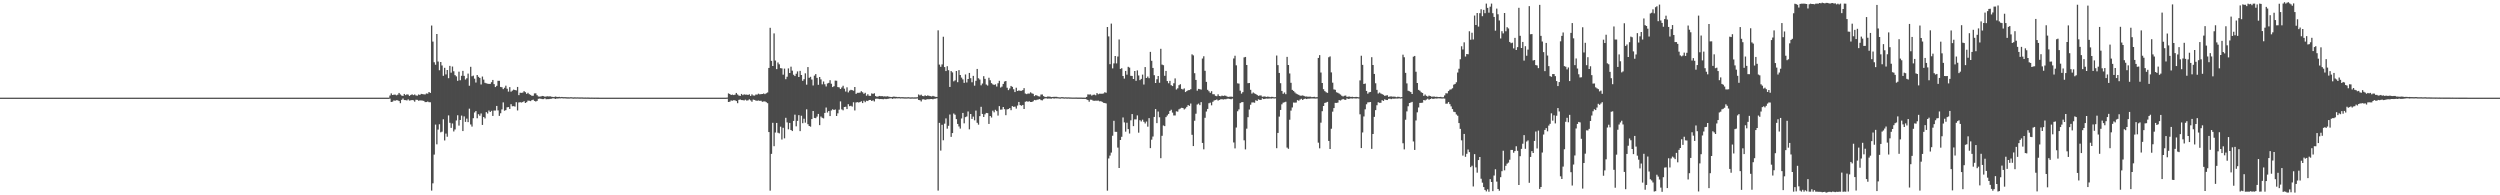 <?xml version="1.0" encoding="UTF-8"?>
<svg xmlns="http://www.w3.org/2000/svg" width="1920" height="150">
  <path d="M0 75.000h1v1.000H0zM1 75.000h1v1.000H1zM2 75.000h1v1.000H2zM3 75.000h1v1.000H3zM4 75.000h1v1.000H4zM5 75.000h1v1.000H5zM6 75.000h1v1.000H6zM7 75.000h1v1.000H7zM8 75.000h1v1.000H8zM9 75.000h1v1.000H9zM10 75.000h1v1.000H10zM11 75.000h1v1.000H11zM12 75.000h1v1.000H12zM13 75.000h1v1.000H13zM14 75.000h1v1.000H14zM15 75.000h1v1.000H15zM16 75.000h1v1.000H16zM17 75.000h1v1.000H17zM18 75.000h1v1.000H18zM19 75.000h1v1.000H19zM20 75.000h1v1.000H20zM21 75.000h1v1.000H21zM22 75.000h1v1.000H22zM23 75.000h1v1.000H23zM24 75.000h1v1.000H24zM25 75.000h1v1.000H25zM26 75.000h1v1.000H26zM27 75.000h1v1.000H27zM28 75.000h1v1.000H28zM29 75.000h1v1.000H29zM30 75.000h1v1.000H30zM31 75.000h1v1.000H31zM32 75.000h1v1.000H32zM33 75.000h1v1.000H33zM34 75.000h1v1.000H34zM35 75.000h1v1.000H35zM36 75.000h1v1.000H36zM37 75.000h1v1.000H37zM38 75.000h1v1.000H38zM39 75.000h1v1.000H39zM40 75.000h1v1.000H40zM41 75.000h1v1.000H41zM42 75.000h1v1.000H42zM43 75.000h1v1.000H43zM44 75.000h1v1.000H44zM45 75.000h1v1.000H45zM46 75.000h1v1.000H46zM47 75.000h1v1.000H47zM48 75.000h1v1.000H48zM49 75.000h1v1.000H49zM50 75.000h1v1.000H50zM51 75.000h1v1.000H51zM52 75.000h1v1.000H52zM53 75.000h1v1.000H53zM54 75.000h1v1.000H54zM55 75.000h1v1.000H55zM56 75.000h1v1.000H56zM57 75.000h1v1.000H57zM58 75.000h1v1.000H58zM59 75.000h1v1.000H59zM60 75.000h1v1.000H60zM61 75.000h1v1.000H61zM62 75.000h1v1.000H62zM63 75.000h1v1.000H63zM64 75.000h1v1.000H64zM65 75.000h1v1.000H65zM66 75.000h1v1.000H66zM67 75.000h1v1.000H67zM68 75.000h1v1.000H68zM69 75.000h1v1.000H69zM70 75.000h1v1.000H70zM71 75.000h1v1.000H71zM72 75.000h1v1.000H72zM73 75.000h1v1.000H73zM74 75.000h1v1.000H74zM75 75.000h1v1.000H75zM76 75.000h1v1.000H76zM77 75.000h1v1.000H77zM78 75.000h1v1.000H78zM79 75.000h1v1.000H79zM80 75.000h1v1.000H80zM81 75.000h1v1.000H81zM82 75.000h1v1.000H82zM83 75.000h1v1.000H83zM84 75.000h1v1.000H84zM85 75.000h1v1.000H85zM86 75.000h1v1.000H86zM87 75.000h1v1.000H87zM88 75.000h1v1.000H88zM89 75.000h1v1.000H89zM90 75.000h1v1.000H90zM91 75.000h1v1.000H91zM92 75.000h1v1.000H92zM93 75.000h1v1.000H93zM94 75.000h1v1.000H94zM95 75.000h1v1.000H95zM96 75.000h1v1.000H96zM97 75.000h1v1.000H97zM98 75.000h1v1.000H98zM99 75.000h1v1.000H99zM100 75.000h1v1.000H100zM101 75.000h1v1.000H101zM102 75.000h1v1.000H102zM103 75.000h1v1.000H103zM104 75.000h1v1.000H104zM105 75.000h1v1.000H105zM106 75.000h1v1.000H106zM107 75.000h1v1.000H107zM108 75.000h1v1.000H108zM109 75.000h1v1.000H109zM110 75.000h1v1.000H110zM111 75.000h1v1.000H111zM112 75.000h1v1.000H112zM113 75.000h1v1.000H113zM114 75.000h1v1.000H114zM115 75.000h1v1.000H115zM116 75.000h1v1.000H116zM117 75.000h1v1.000H117zM118 75.000h1v1.000H118zM119 75.000h1v1.000H119zM120 75.000h1v1.000H120zM121 75.000h1v1.000H121zM122 75.000h1v1.000H122zM123 75.000h1v1.000H123zM124 75.000h1v1.000H124zM125 75.000h1v1.000H125zM126 75.000h1v1.000H126zM127 75.000h1v1.000H127zM128 75.000h1v1.000H128zM129 75.000h1v1.000H129zM130 75.000h1v1.000H130zM131 75.000h1v1.000H131zM132 75.000h1v1.000H132zM133 75.000h1v1.000H133zM134 75.000h1v1.000H134zM135 75.000h1v1.000H135zM136 75.000h1v1.000H136zM137 75.000h1v1.000H137zM138 75.000h1v1.000H138zM139 75.000h1v1.000H139zM140 75.000h1v1.000H140zM141 75.000h1v1.000H141zM142 75.000h1v1.000H142zM143 75.000h1v1.000H143zM144 75.000h1v1.000H144zM145 75.000h1v1.000H145zM146 75.000h1v1.000H146zM147 75.000h1v1.000H147zM148 75.000h1v1.000H148zM149 75.000h1v1.000H149zM150 75.000h1v1.000H150zM151 75.000h1v1.000H151zM152 75.000h1v1.000H152zM153 75.000h1v1.000H153zM154 75.000h1v1.000H154zM155 75.000h1v1.000H155zM156 75.000h1v1.000H156zM157 75.000h1v1.000H157zM158 75.000h1v1.000H158zM159 75.000h1v1.000H159zM160 75.000h1v1.000H160zM161 75.000h1v1.000H161zM162 75.000h1v1.000H162zM163 75.000h1v1.000H163zM164 75.000h1v1.000H164zM165 75.000h1v1.000H165zM166 75.000h1v1.000H166zM167 75.000h1v1.000H167zM168 75.000h1v1.000H168zM169 75.000h1v1.000H169zM170 75.000h1v1.000H170zM171 75.000h1v1.000H171zM172 75.000h1v1.000H172zM173 75.000h1v1.000H173zM174 75.000h1v1.000H174zM175 75.000h1v1.000H175zM176 75.000h1v1.000H176zM177 75.000h1v1.000H177zM178 75.000h1v1.000H178zM179 75.000h1v1.000H179zM180 75.000h1v1.000H180zM181 75.000h1v1.000H181zM182 75.000h1v1.000H182zM183 75.000h1v1.000H183zM184 75.000h1v1.000H184zM185 75.000h1v1.000H185zM186 75.000h1v1.000H186zM187 75.000h1v1.000H187zM188 75.000h1v1.000H188zM189 75.000h1v1.000H189zM190 75.000h1v1.000H190zM191 75.000h1v1.000H191zM192 75.000h1v1.000H192zM193 75.000h1v1.000H193zM194 75.000h1v1.000H194zM195 75.000h1v1.000H195zM196 75.000h1v1.000H196zM197 75.000h1v1.000H197zM198 75.000h1v1.000H198zM199 75.000h1v1.000H199zM200 75.000h1v1.000H200zM201 75.000h1v1.000H201zM202 75.000h1v1.000H202zM203 75.000h1v1.000H203zM204 75.000h1v1.000H204zM205 75.000h1v1.000H205zM206 75.000h1v1.000H206zM207 75.000h1v1.000H207zM208 75.000h1v1.000H208zM209 75.000h1v1.000H209zM210 75.000h1v1.000H210zM211 75.000h1v1.000H211zM212 75.000h1v1.000H212zM213 75.000h1v1.000H213zM214 75.000h1v1.000H214zM215 75.000h1v1.000H215zM216 75.000h1v1.000H216zM217 75.000h1v1.000H217zM218 75.000h1v1.000H218zM219 75.000h1v1.000H219zM220 75.000h1v1.000H220zM221 75.000h1v1.000H221zM222 75.000h1v1.000H222zM223 75.000h1v1.000H223zM224 75.000h1v1.000H224zM225 75.000h1v1.000H225zM226 75.000h1v1.000H226zM227 75.000h1v1.000H227zM228 75.000h1v1.000H228zM229 75.000h1v1.000H229zM230 75.000h1v1.000H230zM231 75.000h1v1.000H231zM232 75.000h1v1.000H232zM233 75.000h1v1.000H233zM234 75.000h1v1.000H234zM235 75.000h1v1.000H235zM236 75.000h1v1.000H236zM237 75.000h1v1.000H237zM238 75.000h1v1.000H238zM239 75.000h1v1.000H239zM240 75.000h1v1.000H240zM241 75.000h1v1.000H241zM242 75.000h1v1.000H242zM243 75.000h1v1.000H243zM244 75.000h1v1.000H244zM245 75.000h1v1.000H245zM246 75.000h1v1.000H246zM247 75.000h1v1.000H247zM248 75.000h1v1.000H248zM249 75.000h1v1.000H249zM250 75.000h1v1.000H250zM251 75.000h1v1.000H251zM252 75.000h1v1.000H252zM253 75.000h1v1.000H253zM254 75.000h1v1.000H254zM255 75.000h1v1.000H255zM256 75.000h1v1.000H256zM257 75.000h1v1.000H257zM258 75.000h1v1.000H258zM259 75.000h1v1.000H259zM260 75.000h1v1.000H260zM261 75.000h1v1.000H261zM262 75.000h1v1.000H262zM263 75.000h1v1.000H263zM264 75.000h1v1.000H264zM265 75.000h1v1.000H265zM266 75.000h1v1.000H266zM267 75.000h1v1.000H267zM268 75.000h1v1.000H268zM269 75.000h1v1.000H269zM270 75.000h1v1.000H270zM271 75.000h1v1.000H271zM272 75.000h1v1.000H272zM273 75.000h1v1.000H273zM274 75.000h1v1.000H274zM275 75.000h1v1.000H275zM276 75.000h1v1.000H276zM277 75.000h1v1.000H277zM278 75.000h1v1.000H278zM279 75.000h1v1.000H279zM280 75.000h1v1.000H280zM281 75.000h1v1.000H281zM282 75.000h1v1.000H282zM283 75.000h1v1.000H283zM284 75.000h1v1.000H284zM285 75.000h1v1.000H285zM286 75.000h1v1.000H286zM287 75.000h1v1.000H287zM288 75.000h1v1.000H288zM289 75.000h1v1.000H289zM290 75.000h1v1.000H290zM291 75.000h1v1.000H291zM292 75.000h1v1.000H292zM293 75.000h1v1.000H293zM294 75.000h1v1.000H294zM295 75.000h1v1.000H295zM296 75.000h1v1.000H296zM297 75.000h1v1.000H297zM298 75.000h1v1.000H298zM299 73.383h1v2.334H299zM300 71.707h1v6.631H300zM301 72.962h1v5.143H301zM302 72.719h1v4.439H302zM303 72.671h1v4.711H303zM304 73.225h1v3.713H304zM305 72.723h1v4.308H305zM306 71.363h1v6.238H306zM307 72.540h1v6.722H307zM308 73.373h1v3.342H308zM309 73.656h1v2.044H309zM310 72.142h1v4.686H310zM311 73.078h1v3.837H311zM312 72.437h1v4.743H312zM313 72.677h1v3.665H313zM314 73.680h1v3.578H314zM315 72.900h1v4.175H315zM316 72.469h1v4.349H316zM317 73.082h1v3.975H317zM318 72.525h1v5.562H318zM319 73.315h1v3.261H319zM320 73.493h1v3.229H320zM321 72.566h1v4.820H321zM322 72.905h1v4.198H322zM323 72.111h1v5.070H323zM324 72.277h1v4.981H324zM325 72.461h1v5.074H325zM326 72.524h1v5.916H326zM327 71.781h1v6.622H327zM328 71.937h1v6.022H328zM329 70.653h1v7.854H329zM330 71.382h1v7.179H330zM331 19.615h1v126.764H331zM332 31.941h1v108.836H332zM333 47.840h1v70.903H333zM334 49.725h1v45.949H334zM335 26.128h1v84.740H335zM336 47.243h1v52.307H336zM337 53.980h1v41.441H337zM338 47.591h1v54.030H338zM339 50.284h1v50.830H339zM340 58.227h1v33.378H340zM341 52.065h1v55.798H341zM342 57.114h1v45.481H342zM343 53.764h1v51.233H343zM344 60.080h1v28.526H344zM345 50.608h1v43.698H345zM346 55.827h1v42.354H346zM347 51.112h1v43.724H347zM348 54.724h1v46.229H348zM349 57.716h1v41.703H349zM350 58.662h1v33.857H350zM351 62.038h1v26.511H351zM352 55.053h1v41.398H352zM353 61.664h1v30.470H353zM354 58.224h1v30.559H354zM355 54.425h1v46.238H355zM356 58.249h1v31.149H356zM357 61.078h1v32.513H357zM358 60.113h1v30.992H358zM359 56.503h1v37.308H359zM360 65.837h1v17.632H360zM361 51.317h1v44.272H361zM362 58.591h1v38.654H362zM363 58.066h1v32.713H363zM364 60.429h1v25.962H364zM365 63.359h1v21.952H365zM366 57.623h1v33.181H366zM367 58.981h1v28.730H367zM368 59.836h1v29.051H368zM369 64.887h1v22.278H369zM370 58.782h1v37.154H370zM371 61.159h1v28.711H371zM372 63.575h1v27.345H372zM373 64.022h1v22.095H373zM374 64.252h1v22.951H374zM375 64.484h1v20.399H375zM376 64.425h1v21.578H376zM377 63.111h1v21.959H377zM378 61.414h1v27.625H378zM379 64.599h1v20.308H379zM380 66.844h1v18.030H380zM381 65.883h1v15.458H381zM382 62.050h1v22.739H382zM383 62.037h1v26.946H383zM384 66.766h1v20.240H384zM385 67.003h1v17.017H385zM386 68.444h1v10.205H386zM387 67.385h1v17.664H387zM388 65.780h1v18.826H388zM389 68.138h1v14.306H389zM390 70.361h1v11.874H390zM391 66.936h1v16.745H391zM392 70.409h1v9.635H392zM393 69.589h1v12.044H393zM394 68.823h1v12.665H394zM395 69.145h1v12.708H395zM396 69.416h1v9.049H396zM397 66.740h1v18.099H397zM398 73.039h1v5.668H398zM399 71.218h1v7.282H399zM400 71.303h1v7.458H400zM401 71.095h1v7.305H401zM402 70.005h1v7.726H402zM403 70.788h1v8.306H403zM404 72.100h1v6.378H404zM405 71.249h1v6.012H405zM406 72.331h1v5.048H406zM407 72.836h1v4.828H407zM408 73.570h1v3.329H408zM409 73.532h1v3.003H409zM410 71.741h1v5.795H410zM411 71.666h1v6.304H411zM412 73.103h1v4.361H412zM413 74.095h1v1.799H413zM414 74.208h1v1.492H414zM415 74.011h1v1.869H415zM416 73.694h1v2.456H416zM417 73.824h1v2.300H417zM418 74.309h1v1.184H418zM419 74.087h1v2.147H419zM420 73.918h1v2.230H420zM421 74.101h1v2.015H421zM422 73.936h1v1.984H422zM423 74.290h1v1.555H423zM424 74.401h1v1.128H424zM425 74.542h1v1.000H425zM426 74.138h1v1.828H426zM427 74.362h1v1.293H427zM428 74.489h1v1.159H428zM429 74.356h1v1.146H429zM430 74.593h1v1.000H430zM431 74.441h1v1.000H431zM432 74.613h1v1.000H432zM433 74.594h1v1.000H433zM434 74.617h1v1.000H434zM435 74.705h1v1.000H435zM436 74.714h1v1.000H436zM437 74.729h1v1.000H437zM438 74.596h1v1.000H438zM439 74.741h1v1.000H439zM440 74.817h1v1.000H440zM441 74.705h1v1.000H441zM442 74.801h1v1.000H442zM443 74.747h1v1.000H443zM444 74.797h1v1.000H444zM445 74.815h1v1.000H445zM446 74.778h1v1.000H446zM447 74.806h1v1.000H447zM448 74.893h1v1.000H448zM449 74.858h1v1.000H449zM450 74.881h1v1.000H450zM451 74.870h1v1.000H451zM452 74.910h1v1.000H452zM453 74.937h1v1.000H453zM454 74.921h1v1.000H454zM455 74.943h1v1.000H455zM456 74.972h1v1.000H456zM457 74.951h1v1.000H457zM458 74.976h1v1.000H458zM459 74.973h1v1.000H459zM460 74.985h1v1.000H460zM461 74.991h1v1.000H461zM462 74.991h1v1.000H462zM463 74.992h1v1.000H463zM464 74.992h1v1.000H464zM465 74.992h1v1.000H465zM466 74.992h1v1.000H466zM467 74.994h1v1.000H467zM468 74.995h1v1.000H468zM469 74.994h1v1.000H469zM470 74.994h1v1.000H470zM471 74.994h1v1.000H471zM472 74.995h1v1.000H472zM473 74.995h1v1.000H473zM474 74.995h1v1.000H474zM475 74.996h1v1.000H475zM476 74.996h1v1.000H476zM477 74.997h1v1.000H477zM478 74.997h1v1.000H478zM479 74.997h1v1.000H479zM480 74.996h1v1.000H480zM481 74.997h1v1.000H481zM482 74.997h1v1.000H482zM483 74.997h1v1.000H483zM484 74.997h1v1.000H484zM485 74.997h1v1.000H485zM486 74.997h1v1.000H486zM487 74.998h1v1.000H487zM488 74.997h1v1.000H488zM489 74.998h1v1.000H489zM490 74.998h1v1.000H490zM491 74.997h1v1.000H491zM492 74.998h1v1.000H492zM493 74.998h1v1.000H493zM494 74.998h1v1.000H494zM495 74.998h1v1.000H495zM496 74.998h1v1.000H496zM497 74.999h1v1.000H497zM498 74.998h1v1.000H498zM499 74.998h1v1.000H499zM500 74.999h1v1.000H500zM501 74.999h1v1.000H501zM502 74.999h1v1.000H502zM503 74.999h1v1.000H503zM504 74.999h1v1.000H504zM505 74.999h1v1.000H505zM506 74.999h1v1.000H506zM507 74.999h1v1.000H507zM508 74.999h1v1.000H508zM509 74.999h1v1.000H509zM510 74.999h1v1.000H510zM511 74.999h1v1.000H511zM512 74.999h1v1.000H512zM513 74.999h1v1.000H513zM514 74.999h1v1.000H514zM515 74.999h1v1.000H515zM516 74.999h1v1.000H516zM517 74.999h1v1.000H517zM518 74.999h1v1.000H518zM519 74.999h1v1.000H519zM520 74.999h1v1.000H520zM521 74.999h1v1.000H521zM522 74.999h1v1.000H522zM523 74.999h1v1.000H523zM524 75.000h1v1.000H524zM525 74.999h1v1.000H525zM526 74.999h1v1.000H526zM527 75.000h1v1.000H527zM528 74.999h1v1.000H528zM529 75.000h1v1.000H529zM530 75.000h1v1.000H530zM531 75.000h1v1.000H531zM532 75.000h1v1.000H532zM533 75.000h1v1.000H533zM534 75.000h1v1.000H534zM535 74.999h1v1.000H535zM536 75.000h1v1.000H536zM537 75.000h1v1.000H537zM538 75.000h1v1.000H538zM539 75.000h1v1.000H539zM540 75.000h1v1.000H540zM541 75.000h1v1.000H541zM542 75.000h1v1.000H542zM543 75.000h1v1.000H543zM544 75.000h1v1.000H544zM545 75.000h1v1.000H545zM546 75.000h1v1.000H546zM547 75.000h1v1.000H547zM548 75.000h1v1.000H548zM549 75.000h1v1.000H549zM550 75.000h1v1.000H550zM551 75.000h1v1.000H551zM552 75.000h1v1.000H552zM553 75.000h1v1.000H553zM554 75.000h1v1.000H554zM555 75.000h1v1.000H555zM556 75.000h1v1.000H556zM557 75.000h1v1.000H557zM558 74.898h1v1.000H558zM559 71.707h1v6.631H559zM560 72.203h1v5.903H560zM561 72.962h1v4.196H561zM562 72.671h1v4.711H562zM563 73.003h1v3.935H563zM564 72.723h1v4.307H564zM565 71.363h1v6.238H565zM566 72.540h1v6.722H566zM567 73.373h1v3.342H567zM568 73.656h1v2.734H568zM569 72.142h1v4.686H569zM570 73.078h1v3.837H570zM571 72.437h1v4.743H571zM572 72.723h1v3.847H572zM573 72.677h1v4.581H573zM574 72.900h1v4.175H574zM575 72.458h1v3.852H575zM576 73.683h1v3.403H576zM577 72.457h1v5.678H577zM578 73.293h1v3.216H578zM579 73.402h1v3.347H579zM580 72.610h1v4.655H580zM581 72.647h1v4.744H581zM582 71.933h1v5.217H582zM583 72.468h1v5.013H583zM584 72.275h1v5.077H584zM585 72.198h1v5.993H585zM586 71.789h1v6.159H586zM587 72.291h1v5.567H587zM588 71.609h1v6.857H588zM589 71.033h1v8.243H589zM590 52.168h1v49.235H590zM591 21.335h1v125.108H591zM592 46.729h1v71.466H592zM593 50.683h1v43.630H593zM594 25.631h1v86.668H594zM595 46.510h1v55.289H595zM596 53.109h1v41.293H596zM597 47.973h1v53.949H597zM598 49.408h1v53.062H598zM599 52.303h1v45.000H599zM600 52.534h1v54.623H600zM601 57.353h1v40.812H601zM602 52.708h1v53.552H602zM603 60.830h1v29.621H603zM604 58.908h1v35.099H604zM605 52.513h1v46.802H605zM606 56.044h1v38.384H606zM607 51.185h1v48.657H607zM608 54.288h1v46.357H608zM609 57.377h1v35.480H609zM610 58.403h1v29.680H610zM611 56.614h1v40.420H611zM612 54.834h1v38.000H612zM613 59.155h1v29.293H613zM614 54.433h1v46.295H614zM615 57.583h1v31.279H615zM616 62.064h1v32.567H616zM617 60.842h1v30.330H617zM618 56.318h1v37.887H618zM619 65.013h1v18.979H619zM620 51.497h1v43.873H620zM621 59.768h1v36.977H621zM622 58.993h1v38.269H622zM623 61.094h1v30.365H623zM624 65.615h1v19.634H624zM625 58.085h1v32.477H625zM626 56.875h1v33.901H626zM627 59.803h1v29.726H627zM628 65.113h1v22.392H628zM629 59.156h1v36.952H629zM630 60.967h1v28.513H630zM631 64.778h1v25.684H631zM632 62.560h1v28.353H632zM633 64.733h1v21.998H633zM634 66.407h1v16.171H634zM635 64.102h1v22.316H635zM636 63.655h1v21.585H636zM637 61.608h1v27.516H637zM638 64.312h1v20.503H638zM639 66.866h1v17.065H639zM640 66.194h1v18.296H640zM641 61.887h1v22.180H641zM642 61.986h1v27.100H642zM643 66.877h1v20.143H643zM644 67.115h1v17.132H644zM645 68.327h1v9.540H645zM646 67.191h1v16.833H646zM647 65.859h1v18.874H647zM648 68.083h1v14.078H648zM649 70.322h1v11.664H649zM650 67.074h1v16.665H650zM651 70.943h1v9.093H651zM652 69.587h1v11.997H652zM653 68.959h1v12.288H653zM654 69.223h1v12.668H654zM655 69.662h1v8.899H655zM656 66.832h1v17.997H656zM657 72.110h1v6.560H657zM658 71.294h1v7.162H658zM659 71.258h1v7.490H659zM660 71.140h1v7.230H660zM661 70.023h1v7.742H661zM662 70.856h1v8.276H662zM663 72.042h1v5.338H663zM664 71.271h1v7.194H664zM665 73.510h1v3.843H665zM666 72.408h1v5.198H666zM667 73.571h1v3.231H667zM668 73.625h1v3.122H668zM669 71.744h1v5.832H669zM670 72.078h1v4.996H670zM671 71.607h1v6.320H671zM672 73.785h1v2.085H672zM673 74.286h1v1.419H673zM674 74.057h1v1.820H674zM675 73.684h1v2.455H675zM676 73.885h1v2.123H676zM677 73.801h1v2.329H677zM678 74.070h1v2.191H678zM679 73.969h1v1.932H679zM680 74.141h1v2.001H680zM681 73.948h1v1.996H681zM682 74.198h1v1.635H682zM683 74.412h1v1.111H683zM684 74.540h1v1.000H684zM685 74.378h1v1.553H685zM686 74.150h1v1.350H686zM687 74.355h1v1.304H687zM688 74.381h1v1.141H688zM689 74.593h1v1.000H689zM690 74.464h1v1.000H690zM691 74.663h1v1.000H691zM692 74.591h1v1.000H692zM693 74.608h1v1.000H693zM694 74.708h1v1.000H694zM695 74.719h1v1.000H695zM696 74.729h1v1.000H696zM697 74.605h1v1.000H697zM698 74.740h1v1.000H698zM699 74.824h1v1.000H699zM700 74.705h1v1.000H700zM701 74.802h1v1.000H701zM702 74.754h1v1.000H702zM703 74.775h1v1.000H703zM704 74.640h1v1.000H704zM705 72.564h1v4.190H705zM706 73.249h1v3.714H706zM707 72.726h1v5.180H707zM708 73.668h1v2.660H708zM709 73.886h1v2.355H709zM710 73.236h1v3.459H710zM711 73.721h1v2.661H711zM712 73.241h1v2.919H712zM713 73.574h1v2.674H713zM714 73.818h1v2.251H714zM715 74.070h1v1.937H715zM716 73.631h1v2.660H716zM717 74.050h1v1.840H717zM718 74.348h1v1.425H718zM719 74.446h1v1.004H719zM720 23.306h1v123.051H720zM721 49.622h1v44.722H721zM722 51.326h1v64.334H722zM723 49.444h1v46.412H723zM724 28.222h1v79.528H724zM725 51.492h1v43.461H725zM726 54.559h1v36.369H726zM727 50.841h1v47.971H727zM728 53.913h1v42.721H728zM729 66.753h1v21.185H729zM730 54.595h1v50.506H730zM731 55.611h1v46.567H731zM732 62.476h1v24.696H732zM733 61.695h1v26.425H733zM734 54.517h1v36.994H734zM735 63.129h1v32.076H735zM736 53.845h1v43.303H736zM737 57.577h1v41.179H737zM738 59.595h1v31.365H738zM739 60.997h1v25.735H739zM740 63.657h1v31.066H740zM741 57.181h1v32.801H741zM742 63.314h1v26.156H742zM743 60.691h1v24.924H743zM744 56.003h1v43.325H744zM745 60.043h1v27.508H745zM746 63.166h1v28.160H746zM747 58.248h1v31.308H747zM748 65.798h1v26.636H748zM749 62.038h1v22.889H749zM750 52.955h1v41.376H750zM751 60.094h1v35.646H751zM752 61.091h1v28.086H752zM753 65.512h1v16.493H753zM754 64.166h1v23.354H754zM755 58.541h1v31.323H755zM756 60.575h1v27.228H756zM757 64.916h1v21.799H757zM758 65.707h1v21.175H758zM759 59.710h1v35.482H759zM760 61.656h1v27.439H760zM761 63.842h1v26.409H761zM762 64.787h1v20.194H762zM763 65.224h1v21.046H763zM764 64.755h1v19.562H764zM765 66.464h1v18.906H765zM766 63.935h1v24.855H766zM767 62.072h1v19.441H767zM768 67.219h1v16.999H768zM769 66.485h1v17.651H769zM770 64.475h1v17.682H770zM771 62.622h1v21.229H771zM772 62.209h1v26.276H772zM773 67.366h1v16.634H773zM774 69.208h1v14.547H774zM775 67.956h1v15.020H775zM776 66.000h1v18.643H776zM777 66.730h1v14.770H777zM778 68.553h1v13.528H778zM779 70.695h1v11.198H779zM780 67.364h1v16.057H780zM781 69.906h1v11.170H781zM782 69.441h1v8.829H782zM783 69.757h1v10.930H783zM784 69.760h1v11.455H784zM785 69.239h1v11.355H785zM786 67.707h1v16.028H786zM787 71.827h1v6.319H787zM788 72.282h1v5.477H788zM789 71.808h1v6.348H789zM790 71.905h1v5.868H790zM791 70.919h1v7.426H791zM792 71.654h1v6.698H792zM793 72.029h1v5.748H793zM794 73.847h1v2.902H794zM795 73.009h1v3.989H795zM796 73.445h1v3.170H796zM797 73.936h1v2.435H797zM798 74.128h1v1.977H798zM799 72.585h1v4.316H799zM800 72.552h1v4.563H800zM801 73.807h1v2.365H801zM802 74.408h1v1.174H802zM803 74.538h1v1.000H803zM804 74.121h1v1.633H804zM805 74.136h1v1.523H805zM806 74.230h1v1.493H806zM807 74.571h1v1.211H807zM808 74.432h1v1.000H808zM809 74.346h1v1.369H809zM810 74.368h1v1.156H810zM811 74.361h1v1.194H811zM812 74.581h1v1.000H812zM813 74.733h1v1.000H813zM814 74.756h1v1.000H814zM815 74.525h1v1.001H815zM816 74.654h1v1.000H816zM817 74.790h1v1.000H817zM818 74.675h1v1.000H818zM819 74.818h1v1.000H819zM820 74.737h1v1.000H820zM821 74.814h1v1.000H821zM822 74.832h1v1.000H822zM823 74.898h1v1.000H823zM824 74.887h1v1.000H824zM825 74.892h1v1.000H825zM826 74.866h1v1.000H826zM827 74.923h1v1.000H827zM828 74.920h1v1.000H828zM829 74.932h1v1.000H829zM830 74.931h1v1.000H830zM831 74.962h1v1.000H831zM832 74.975h1v1.000H832zM833 74.990h1v1.000H833zM834 74.431h1v1.908H834zM835 72.482h1v4.372H835zM836 72.598h1v5.523H836zM837 72.501h1v4.059H837zM838 73.425h1v3.225H838zM839 72.787h1v4.521H839zM840 72.654h1v4.744H840zM841 73.161h1v4.137H841zM842 71.462h1v5.884H842zM843 72.377h1v4.894H843zM844 71.914h1v5.893H844zM845 71.967h1v5.741H845zM846 71.986h1v6.237H846zM847 71.766h1v7.172H847zM848 70.867h1v8.263H848zM849 71.209h1v8.262H849zM850 20.713h1v125.722H850zM851 27.973h1v93.745H851zM852 49.292h1v70.234H852zM853 18.134h1v99.055H853zM854 52.507h1v51.748H854zM855 48.701h1v44.080H855zM856 43.026h1v58.221H856zM857 48.704h1v52.586H857zM858 43.432h1v69.917H858zM859 30.334h1v98.713H859zM860 52.931h1v54.572H860zM861 52.360h1v52.695H861zM862 58.370h1v31.842H862zM863 60.350h1v33.657H863zM864 54.482h1v46.657H864zM865 57.338h1v36.925H865zM866 51.285h1v47.903H866zM867 51.927h1v50.603H867zM868 58.211h1v34.198H868zM869 58.309h1v29.291H869zM870 60.664h1v36.209H870zM871 54.531h1v37.160H871zM872 62.045h1v29.651H872zM873 54.073h1v34.559H873zM874 57.972h1v43.917H874zM875 61.519h1v30.819H875zM876 60.591h1v32.670H876zM877 57.311h1v34.612H877zM878 64.904h1v28.633H878zM879 51.515h1v43.304H879zM880 59.909h1v33.440H880zM881 58.789h1v38.490H881zM882 60.051h1v30.691H882zM883 39.848h1v73.914H883zM884 46.690h1v60.576H884zM885 52.192h1v52.651H885zM886 57.733h1v32.091H886zM887 63.727h1v20.058H887zM888 60.888h1v33.679H888zM889 58.371h1v27.260H889zM890 63.546h1v26.512H890zM891 37.474h1v84.032H891zM892 49.597h1v54.709H892zM893 50.084h1v46.277H893zM894 58.211h1v38.639H894zM895 54.472h1v35.473H895zM896 62.256h1v26.443H896zM897 63.970h1v23.535H897zM898 62.090h1v23.102H898zM899 65.428h1v18.854H899zM900 66.077h1v20.399H900zM901 63.963h1v24.715H901zM902 60.224h1v28.458H902zM903 68.739h1v16.766H903zM904 67.832h1v17.934H904zM905 65.421h1v18.555H905zM906 64.676h1v18.701H906zM907 68.233h1v14.561H907zM908 68.714h1v14.216H908zM909 67.901h1v16.162H909zM910 70.690h1v12.621H910zM911 69.915h1v12.180H911zM912 69.289h1v11.399H912zM913 69.151h1v12.138H913zM914 68.523h1v10.994H914zM915 41.724h1v61.782H915zM916 42.535h1v69.625H916zM917 56.236h1v36.500H917zM918 61.381h1v25.942H918zM919 69.614h1v10.668H919zM920 68.264h1v11.295H920zM921 68.485h1v12.253H921zM922 68.808h1v9.631H922zM923 44.945h1v64.828H923zM924 43.224h1v71.455H924zM925 54.364h1v36.102H925zM926 62.878h1v22.805H926zM927 68.983h1v14.658H927zM928 70.081h1v9.242H928zM929 71.285h1v7.580H929zM930 70.045h1v10.838H930zM931 72.367h1v5.800H931zM932 72.379h1v4.767H932zM933 73.579h1v3.274H933zM934 73.891h1v2.522H934zM935 72.470h1v4.799H935zM936 73.716h1v3.054H936zM937 73.955h1v2.314H937zM938 73.424h1v2.751H938zM939 73.696h1v2.748H939zM940 73.357h1v2.848H940zM941 73.598h1v2.622H941zM942 74.174h1v1.645H942zM943 74.387h1v1.378H943zM944 74.230h1v1.768H944zM945 74.210h1v2.018H945zM946 74.318h1v1.383H946zM947 44.907h1v64.509H947zM948 42.829h1v71.153H948zM949 50.187h1v47.765H949zM950 64.023h1v21.452H950zM951 64.190h1v19.824H951zM952 69.623h1v9.588H952zM953 71.891h1v6.632H953zM954 70.755h1v7.636H954zM955 44.098h1v63.679H955zM956 43.723h1v70.998H956zM957 49.909h1v48.932H957zM958 63.879h1v26.138H958zM959 63.724h1v20.418H959zM960 68.946h1v11.493H960zM961 71.892h1v6.786H961zM962 70.992h1v7.648H962zM963 71.745h1v7.155H963zM964 72.241h1v4.748H964zM965 72.907h1v4.636H965zM966 73.638h1v2.640H966zM967 73.311h1v3.409H967zM968 73.308h1v3.445H968zM969 74.279h1v1.264H969zM970 74.114h1v1.985H970zM971 74.011h1v1.913H971zM972 74.469h1v1.184H972zM973 74.194h1v1.600H973zM974 74.285h1v1.435H974zM975 74.601h1v1.000H975zM976 74.327h1v1.399H976zM977 74.419h1v1.075H977zM978 74.676h1v1.000H978zM979 74.573h1v1.000H979zM980 42.656h1v71.158H980zM981 50.014h1v52.080H981zM982 56.003h1v33.525H982zM983 63.906h1v20.533H983zM984 69.860h1v10.265H984zM985 72.038h1v6.787H985zM986 71.028h1v7.499H986zM987 72.360h1v5.756H987zM988 43.657h1v69.684H988zM989 49.925h1v64.360H989zM990 56.411h1v35.554H990zM991 63.576h1v21.363H991zM992 68.993h1v13.556H992zM993 69.813h1v8.933H993zM994 70.972h1v7.859H994zM995 71.862h1v6.863H995zM996 72.400h1v4.490H996zM997 72.858h1v4.519H997zM998 73.456h1v2.980H998zM999 73.486h1v2.388H999zM1000 73.250h1v3.552H1000zM1001 73.667h1v2.336H1001zM1002 74.126h1v1.608H1002zM1003 74.073h1v2.000H1003zM1004 74.286h1v1.503H1004zM1005 74.249h1v1.544H1005zM1006 74.243h1v1.440H1006zM1007 74.623h1v1.000H1007zM1008 74.464h1v1.146H1008zM1009 74.330h1v1.368H1009zM1010 74.719h1v1.000H1010zM1011 74.608h1v1.000H1011zM1012 44.496h1v65.048H1012zM1013 42.323h1v71.611H1013zM1014 55.731h1v38.497H1014zM1015 63.741h1v21.643H1015zM1016 68.528h1v12.887H1016zM1017 69.970h1v9.079H1017zM1018 70.882h1v7.834H1018zM1019 71.337h1v6.890H1019zM1020 43.999h1v64.224H1020zM1021 43.321h1v71.091H1021zM1022 55.590h1v43.273H1022zM1023 63.480h1v22.278H1023zM1024 68.634h1v14.353H1024zM1025 68.977h1v10.004H1025zM1026 70.868h1v8.173H1026zM1027 71.260h1v7.562H1027zM1028 71.901h1v4.948H1028zM1029 72.584h1v4.642H1029zM1030 73.548h1v2.995H1030zM1031 74.064h1v1.930H1031zM1032 73.510h1v3.030H1032zM1033 73.367h1v3.311H1033zM1034 74.384h1v1.211H1034zM1035 74.178h1v1.826H1035zM1036 74.136h1v1.672H1036zM1037 74.491h1v1.041H1037zM1038 74.290h1v1.454H1038zM1039 74.523h1v1.000H1039zM1040 74.572h1v1.000H1040zM1041 74.375h1v1.278H1041zM1042 74.538h1v1.000H1042zM1043 74.685h1v1.000H1043zM1044 61.745h1v26.085H1044zM1045 42.779h1v70.946H1045zM1046 49.833h1v51.886H1046zM1047 64.534h1v24.924H1047zM1048 64.132h1v19.820H1048zM1049 69.836h1v10.265H1049zM1050 71.939h1v6.712H1050zM1051 70.892h1v7.654H1051zM1052 70.584h1v7.738H1052zM1053 43.914h1v70.428H1053zM1054 49.926h1v52.996H1054zM1055 56.771h1v32.992H1055zM1056 63.949h1v20.611H1056zM1057 68.996h1v11.823H1057zM1058 71.814h1v6.741H1058zM1059 71.047h1v7.901H1059zM1060 71.793h1v7.165H1060zM1061 72.302h1v4.667H1061zM1062 72.796h1v4.724H1062zM1063 73.641h1v2.640H1063zM1064 73.309h1v3.419H1064zM1065 73.152h1v3.711H1065zM1066 74.384h1v1.469H1066zM1067 74.078h1v1.692H1067zM1068 74.018h1v2.114H1068zM1069 74.237h1v1.498H1069zM1070 74.204h1v1.635H1070zM1071 74.267h1v1.451H1071zM1072 74.671h1v1.000H1072zM1073 74.297h1v1.437H1073zM1074 74.397h1v1.132H1074zM1075 74.705h1v1.000H1075zM1076 74.560h1v1.000H1076zM1077 41.973h1v68.068H1077zM1078 44.003h1v70.711H1078zM1079 55.968h1v35.969H1079zM1080 64.031h1v21.511H1080zM1081 69.695h1v11.903H1081zM1082 70.107h1v9.004H1082zM1083 70.726h1v8.041H1083zM1084 72.197h1v6.044H1084zM1085 43.506h1v65.132H1085zM1086 42.959h1v72.185H1086zM1087 55.102h1v37.441H1087zM1088 63.733h1v22.529H1088zM1089 69.010h1v13.517H1089zM1090 69.681h1v9.365H1090zM1091 70.885h1v8.102H1091zM1092 71.369h1v7.461H1092zM1093 73.641h1v3.173H1093zM1094 72.599h1v4.577H1094zM1095 73.602h1v2.893H1095zM1096 74.171h1v1.603H1096zM1097 73.408h1v3.196H1097zM1098 73.785h1v2.232H1098zM1099 74.217h1v1.377H1099zM1100 74.197h1v1.781H1100zM1101 74.150h1v1.607H1101zM1102 74.409h1v1.210H1102zM1103 74.317h1v1.406H1103zM1104 74.542h1v1.000H1104zM1105 74.512h1v1.041H1105zM1106 74.392h1v1.243H1106zM1107 74.722h1v1.000H1107zM1108 74.641h1v1.000H1108zM1109 73.276h1v2.448H1109zM1110 71.651h1v8.001H1110zM1111 71.706h1v7.842H1111zM1112 69.953h1v8.456H1112zM1113 68.880h1v11.069H1113zM1114 68.608h1v13.120H1114zM1115 67.810h1v15.973H1115zM1116 65.040h1v20.775H1116zM1117 64.439h1v21.663H1117zM1118 63.159h1v24.772H1118zM1119 55.687h1v33.205H1119zM1120 52.789h1v41.707H1120zM1121 45.536h1v53.441H1121zM1122 35.533h1v72.229H1122zM1123 37.996h1v81.506H1123zM1124 32.534h1v70.340H1124zM1125 43.399h1v77.043H1125zM1126 41.469h1v76.642H1126zM1127 41.681h1v73.185H1127zM1128 24.008h1v92.824H1128zM1129 30.518h1v97.846H1129zM1130 25.150h1v102.143H1130zM1131 30.302h1v112.898H1131zM1132 11.919h1v106.434H1132zM1133 19.186h1v109.377H1133zM1134 9.979h1v122.635H1134zM1135 20.453h1v102.483H1135zM1136 10.146h1v110.413H1136zM1137 7.096h1v130.158H1137zM1138 12.453h1v127.856H1138zM1139 7.566h1v136.125H1139zM1140 10.146h1v135.723H1140zM1141 2.773h1v144.225H1141zM1142 6.032h1v139.389H1142zM1143 9.752h1v137.485H1143zM1144 5.114h1v132.485H1144zM1145 2.742h1v137.012H1145zM1146 10.158h1v136.645H1146zM1147 12.980h1v121.812H1147zM1148 23.555h1v106.453H1148zM1149 6.615h1v132.863H1149zM1150 10.970h1v134.190H1150zM1151 15.727h1v130.740H1151zM1152 29.538h1v106.526H1152zM1153 23.980h1v107.503H1153zM1154 25.658h1v90.115H1154zM1155 9.994h1v120.822H1155zM1156 23.987h1v103.351H1156zM1157 20.883h1v104.809H1157zM1158 21.850h1v103.019H1158zM1159 32.191h1v90.474H1159zM1160 33.162h1v81.991H1160zM1161 32.753h1v82.401H1161zM1162 37.164h1v80.160H1162zM1163 29.076h1v86.920H1163zM1164 38.385h1v73.961H1164zM1165 36.194h1v79.609H1165zM1166 5.981h1v136.092H1166zM1167 27.471h1v92.476H1167zM1168 36.860h1v77.448H1168zM1169 32.230h1v78.175H1169zM1170 46.539h1v57.248H1170zM1171 35.463h1v78.791H1171zM1172 42.782h1v65.914H1172zM1173 38.118h1v69.708H1173zM1174 4.690h1v135.687H1174zM1175 26.298h1v94.211H1175zM1176 26.184h1v89.876H1176zM1177 46.418h1v71.082H1177zM1178 46.088h1v62.153H1178zM1179 49.970h1v51.023H1179zM1180 50.266h1v63.752H1180zM1181 52.322h1v47.994H1181zM1182 3.743h1v141.347H1182zM1183 27.545h1v116.065H1183zM1184 31.873h1v85.267H1184zM1185 40.052h1v63.261H1185zM1186 54.609h1v45.185H1186zM1187 32.988h1v65.430H1187zM1188 42.628h1v58.244H1188zM1189 50.804h1v45.679H1189zM1190 58.494h1v36.593H1190zM1191 58.998h1v28.020H1191zM1192 56.863h1v35.806H1192zM1193 56.890h1v31.709H1193zM1194 58.484h1v36.310H1194zM1195 62.278h1v26.612H1195zM1196 66.110h1v16.905H1196zM1197 63.050h1v22.562H1197zM1198 31.727h1v103.713H1198zM1199 27.569h1v109.916H1199zM1200 24.920h1v103.035H1200zM1201 50.793h1v63.846H1201zM1202 51.277h1v42.288H1202zM1203 53.300h1v37.168H1203zM1204 51.793h1v42.103H1204zM1205 62.273h1v25.937H1205zM1206 25.246h1v107.021H1206zM1207 17.706h1v124.771H1207zM1208 29.439h1v96.920H1208zM1209 50.009h1v69.368H1209zM1210 44.905h1v53.770H1210zM1211 52.652h1v42.511H1211zM1212 57.046h1v36.582H1212zM1213 59.500h1v34.498H1213zM1214 59.350h1v47.241H1214zM1215 20.944h1v123.912H1215zM1216 40.307h1v84.852H1216zM1217 32.891h1v85.145H1217zM1218 50.062h1v50.048H1218zM1219 43.928h1v56.285H1219zM1220 52.978h1v46.009H1220zM1221 50.912h1v41.993H1221zM1222 57.689h1v31.050H1222zM1223 64.218h1v21.217H1223zM1224 64.096h1v19.823H1224zM1225 67.084h1v17.470H1225zM1226 67.833h1v14.743H1226zM1227 68.474h1v11.227H1227zM1228 70.181h1v10.282H1228zM1229 69.600h1v9.895H1229zM1230 72.059h1v6.414H1230zM1231 30.462h1v104.497H1231zM1232 33.033h1v97.825H1232zM1233 26.682h1v95.709H1233zM1234 48.643h1v49.286H1234zM1235 49.373h1v46.435H1235zM1236 55.201h1v42.603H1236zM1237 60.065h1v25.746H1237zM1238 64.681h1v20.814H1238zM1239 20.311h1v110.116H1239zM1240 30.388h1v113.785H1240zM1241 30.345h1v88.444H1241zM1242 51.387h1v48.236H1242zM1243 41.780h1v53.869H1243zM1244 47.071h1v46.960H1244zM1245 55.624h1v37.116H1245zM1246 54.852h1v40.743H1246zM1247 17.863h1v114.172H1247zM1248 35.254h1v110.037H1248zM1249 34.141h1v84.071H1249zM1250 43.783h1v68.154H1250zM1251 32.393h1v73.943H1251zM1252 28.115h1v79.599H1252zM1253 28.622h1v85.831H1253zM1254 39.480h1v78.892H1254zM1255 45.088h1v59.332H1255zM1256 41.815h1v70.779H1256zM1257 25.438h1v94.094H1257zM1258 32.656h1v89.946H1258zM1259 27.911h1v101.414H1259zM1260 24.552h1v101.018H1260zM1261 30.335h1v109.877H1261zM1262 14.156h1v103.959H1262zM1263 19.355h1v126.339H1263zM1264 19.955h1v122.063H1264zM1265 22.017h1v98.193H1265zM1266 28.038h1v103.723H1266zM1267 10.347h1v127.329H1267zM1268 9.792h1v128.807H1268zM1269 7.171h1v132.940H1269zM1270 10.255h1v136.843H1270zM1271 5.535h1v141.246H1271zM1272 4.827h1v129.375H1272zM1273 16.260h1v119.374H1273zM1274 3.550h1v134.356H1274zM1275 15.736h1v128.357H1275zM1276 17.599h1v129.716H1276zM1277 20.537h1v115.547H1277zM1278 14.633h1v114.088H1278zM1279 12.037h1v116.493H1279zM1280 14.992h1v129.439H1280zM1281 20.663h1v100.897H1281zM1282 28.032h1v100.583H1282zM1283 22.359h1v99.333H1283zM1284 19.254h1v101.004H1284zM1285 26.875h1v94.162H1285zM1286 32.288h1v89.904H1286zM1287 32.289h1v85.138H1287zM1288 33.711h1v90.947H1288zM1289 39.666h1v75.447H1289zM1290 42.556h1v71.095H1290zM1291 43.244h1v63.710H1291zM1292 42.650h1v68.629H1292zM1293 40.409h1v64.581H1293zM1294 42.953h1v64.797H1294zM1295 40.572h1v67.367H1295zM1296 19.584h1v118.254H1296zM1297 22.827h1v110.177H1297zM1298 24.777h1v96.517H1298zM1299 46.486h1v55.081H1299zM1300 44.647h1v59.521H1300zM1301 46.698h1v61.520H1301zM1302 53.506h1v42.875H1302zM1303 49.972h1v50.794H1303zM1304 11.969h1v135.084H1304zM1305 40.144h1v85.355H1305zM1306 27.310h1v91.137H1306zM1307 46.382h1v57.674H1307zM1308 39.646h1v61.352H1308zM1309 52.377h1v45.253H1309zM1310 55.110h1v42.345H1310zM1311 57.088h1v37.371H1311zM1312 18.437h1v126.064H1312zM1313 31.803h1v101.230H1313zM1314 31.749h1v88.067H1314zM1315 50.592h1v50.211H1315zM1316 41.730h1v59.930H1316zM1317 52.382h1v50.543H1317zM1318 51.992h1v42.804H1318zM1319 54.571h1v37.664H1319zM1320 61.596h1v24.784H1320zM1321 59.421h1v26.362H1321zM1322 64.443h1v19.547H1322zM1323 65.066h1v18.445H1323zM1324 66.463h1v16.263H1324zM1325 68.683h1v11.445H1325zM1326 68.700h1v12.534H1326zM1327 68.543h1v14.791H1327zM1328 28.150h1v101.571H1328zM1329 28.455h1v104.217H1329zM1330 26.288h1v84.712H1330zM1331 45.693h1v72.147H1331zM1332 50.203h1v48.972H1332zM1333 53.510h1v45.257H1333zM1334 58.217h1v30.416H1334zM1335 63.572h1v24.070H1335zM1336 20.805h1v110.619H1336zM1337 29.819h1v116.016H1337zM1338 32.426h1v81.515H1338zM1339 52.048h1v66.301H1339zM1340 43.399h1v52.782H1340zM1341 50.566h1v47.985H1341zM1342 56.929h1v36.688H1342zM1343 57.006h1v31.977H1343zM1344 21.690h1v111.776H1344zM1345 32.567h1v113.125H1345zM1346 33.461h1v91.116H1346zM1347 50.334h1v71.148H1347zM1348 43.705h1v56.184H1348zM1349 48.985h1v49.338H1349zM1350 57.242h1v31.465H1350zM1351 57.847h1v31.833H1351zM1352 64.784h1v20.893H1352zM1353 65.793h1v16.470H1353zM1354 67.969h1v13.694H1354zM1355 67.352h1v15.134H1355zM1356 68.501h1v12.737H1356zM1357 70.580h1v9.000H1357zM1358 69.117h1v9.601H1358zM1359 71.201h1v7.546H1359zM1360 30.783h1v95.706H1360zM1361 28.813h1v106.003H1361zM1362 23.324h1v107.455H1362zM1363 48.429h1v69.247H1363zM1364 51.900h1v42.463H1364zM1365 57.235h1v34.344H1365zM1366 55.730h1v45.291H1366zM1367 52.785h1v37.765H1367zM1368 17.697h1v113.745H1368zM1369 28.554h1v117.462H1369zM1370 24.169h1v111.257H1370zM1371 42.780h1v72.511H1371zM1372 46.226h1v46.558H1372zM1373 45.523h1v67.895H1373zM1374 33.264h1v76.526H1374zM1375 30.691h1v87.949H1375zM1376 29.802h1v102.271H1376zM1377 10.208h1v136.984H1377zM1378 2.855h1v140.879H1378zM1379 3.188h1v143.799H1379zM1380 3.684h1v123.656H1380zM1381 5.775h1v137.309H1381zM1382 2.998h1v143.374H1382zM1383 2.806h1v144.321H1383zM1384 2.818h1v142.974H1384zM1385 2.779h1v144.430H1385zM1386 2.911h1v143.190H1386zM1387 3.084h1v143.857H1387zM1388 6.498h1v131.054H1388zM1389 3.281h1v143.926H1389zM1390 2.811h1v144.396H1390zM1391 3.089h1v142.258H1391zM1392 3.048h1v144.136H1392zM1393 3.312h1v142.699H1393zM1394 2.793h1v144.386H1394zM1395 2.763h1v144.449H1395zM1396 2.752h1v144.555H1396zM1397 2.316h1v145.010H1397zM1398 2.583h1v144.774H1398zM1399 2.062h1v145.579H1399zM1400 2.352h1v145.113H1400zM1401 2.630h1v144.678H1401zM1402 2.217h1v145.736H1402zM1403 2.274h1v145.399H1403zM1404 2.489h1v144.862H1404zM1405 2.754h1v144.540H1405zM1406 2.410h1v145.173H1406zM1407 2.321h1v144.843H1407zM1408 2.712h1v144.579H1408zM1409 2.575h1v144.965H1409zM1410 3.390h1v143.860H1410zM1411 2.798h1v144.589H1411zM1412 3.438h1v143.774H1412zM1413 2.743h1v144.488H1413zM1414 10.074h1v122.504H1414zM1415 6.917h1v140.364H1415zM1416 2.748h1v144.342H1416zM1417 2.824h1v144.421H1417zM1418 14.621h1v118.699H1418zM1419 24.270h1v122.816H1419zM1420 24.393h1v109.527H1420zM1421 31.923h1v92.449H1421zM1422 18.174h1v107.319H1422zM1423 27.836h1v82.563H1423zM1424 22.920h1v113.062H1424zM1425 29.982h1v116.371H1425zM1426 22.134h1v101.189H1426zM1427 36.976h1v76.378H1427zM1428 32.868h1v95.960H1428zM1429 28.134h1v93.627H1429zM1430 29.626h1v80.064H1430zM1431 35.267h1v83.255H1431zM1432 35.244h1v78.992H1432zM1433 13.099h1v124.410H1433zM1434 29.002h1v110.551H1434zM1435 38.984h1v82.058H1435zM1436 25.279h1v94.297H1436zM1437 45.454h1v62.960H1437zM1438 39.557h1v62.208H1438zM1439 47.827h1v63.322H1439zM1440 51.570h1v48.192H1440zM1441 3.789h1v142.940H1441zM1442 21.850h1v117.449H1442zM1443 28.435h1v90.500H1443zM1444 41.729h1v68.796H1444zM1445 49.370h1v51.720H1445zM1446 33.873h1v66.328H1446zM1447 38.612h1v60.104H1447zM1448 51.105h1v46.088H1448zM1449 41.691h1v67.825H1449zM1450 24.857h1v93.834H1450zM1451 36.271h1v69.951H1451zM1452 48.934h1v52.287H1452zM1453 55.433h1v43.649H1453zM1454 55.785h1v40.365H1454zM1455 57.509h1v37.113H1455zM1456 63.501h1v30.559H1456zM1457 62.760h1v26.659H1457zM1458 30.128h1v87.969H1458zM1459 45.014h1v62.037H1459zM1460 46.272h1v46.352H1460zM1461 58.330h1v37.220H1461zM1462 55.800h1v41.737H1462zM1463 56.242h1v38.551H1463zM1464 60.560h1v35.809H1464zM1465 61.059h1v30.406H1465zM1466 18.401h1v125.627H1466zM1467 39.392h1v86.718H1467zM1468 28.386h1v91.295H1468zM1469 48.683h1v50.256H1469zM1470 45.260h1v49.533H1470zM1471 56.349h1v38.625H1471zM1472 56.855h1v36.269H1472zM1473 65.590h1v22.603H1473zM1474 19.615h1v126.780H1474zM1475 29.197h1v94.973H1475zM1476 31.873h1v86.359H1476zM1477 52.123h1v49.172H1477zM1478 44.474h1v51.624H1478zM1479 48.308h1v51.462H1479zM1480 51.770h1v39.632H1480zM1481 61.619h1v28.749H1481zM1482 23.317h1v93.086H1482zM1483 43.199h1v69.839H1483zM1484 41.232h1v56.828H1484zM1485 56.198h1v39.147H1485zM1486 57.219h1v35.170H1486zM1487 56.792h1v34.135H1487zM1488 64.409h1v26.312H1488zM1489 59.842h1v25.787H1489zM1490 32.008h1v81.392H1490zM1491 40.974h1v63.663H1491zM1492 48.273h1v46.612H1492zM1493 58.358h1v32.814H1493zM1494 58.488h1v34.997H1494zM1495 58.384h1v31.578H1495zM1496 64.034h1v25.387H1496zM1497 60.593h1v24.585H1497zM1498 23.383h1v106.514H1498zM1499 33.117h1v113.131H1499zM1500 30.526h1v82.706H1500zM1501 49.462h1v70.013H1501zM1502 43.432h1v50.891H1502zM1503 48.180h1v44.825H1503zM1504 56.161h1v36.234H1504zM1505 55.066h1v40.131H1505zM1506 19.366h1v112.783H1506zM1507 32.789h1v112.491H1507zM1508 33.055h1v93.806H1508zM1509 50.021h1v61.195H1509zM1510 38.218h1v72.584H1510zM1511 44.322h1v60.370H1511zM1512 25.518h1v90.241H1512zM1513 46.083h1v62.506H1513zM1514 39.895h1v78.288H1514zM1515 22.871h1v105.113H1515zM1516 29.035h1v95.976H1516zM1517 39.324h1v72.077H1517zM1518 26.708h1v102.448H1518zM1519 21.830h1v106.167H1519zM1520 32.595h1v109.803H1520zM1521 16.416h1v101.710H1521zM1522 23.468h1v103.215H1522zM1523 17.662h1v116.431H1523zM1524 9.690h1v112.225H1524zM1525 17.775h1v113.501H1525zM1526 8.546h1v127.922H1526zM1527 6.878h1v132.124H1527zM1528 6.723h1v135.273H1528zM1529 11.084h1v133.959H1529zM1530 9.574h1v136.924H1530zM1531 5.051h1v140.218H1531zM1532 5.027h1v130.267H1532zM1533 15.643h1v125.646H1533zM1534 4.201h1v142.881H1534zM1535 16.437h1v130.296H1535zM1536 17.403h1v118.758H1536zM1537 17.728h1v109.437H1537zM1538 21.916h1v108.614H1538zM1539 10.523h1v132.826H1539zM1540 17.730h1v102.618H1540zM1541 29.106h1v100.593H1541zM1542 20.631h1v102.267H1542zM1543 20.005h1v105.076H1543zM1544 26.420h1v95.358H1544zM1545 32.995h1v92.046H1545zM1546 32.415h1v84.675H1546zM1547 23.968h1v105.996H1547zM1548 31.288h1v81.507H1548zM1549 36.008h1v84.456H1549zM1550 39.904h1v70.015H1550zM1551 43.664h1v63.783H1551zM1552 35.981h1v70.315H1552zM1553 43.484h1v69.080H1553zM1554 45.333h1v59.111H1554zM1555 37.116h1v80.431H1555zM1556 38.596h1v79.234H1556zM1557 44.556h1v55.425H1557zM1558 47.881h1v53.986H1558zM1559 48.352h1v56.753H1559zM1560 51.439h1v53.883H1560zM1561 51.028h1v46.992H1561zM1562 50.913h1v46.560H1562zM1563 14.522h1v118.112H1563zM1564 30.751h1v116.253H1564zM1565 32.956h1v88.180H1565zM1566 45.904h1v65.057H1566zM1567 41.624h1v56.250H1567zM1568 50.983h1v49.623H1568zM1569 54.313h1v43.327H1569zM1570 50.350h1v42.244H1570zM1571 19.409h1v114.222H1571zM1572 27.333h1v116.550H1572zM1573 37.928h1v83.585H1573zM1574 47.346h1v75.446H1574zM1575 47.261h1v48.435H1575zM1576 50.230h1v52.925H1576zM1577 57.239h1v36.376H1577zM1578 52.715h1v40.549H1578zM1579 30.177h1v85.252H1579zM1580 29.697h1v92.103H1580zM1581 38.520h1v62.138H1581zM1582 48.898h1v48.690H1582zM1583 55.942h1v39.754H1583zM1584 52.594h1v39.319H1584zM1585 61.255h1v32.443H1585zM1586 56.092h1v31.452H1586zM1587 32.243h1v83.992H1587zM1588 19.514h1v100.993H1588zM1589 40.851h1v56.810H1589zM1590 53.133h1v41.984H1590zM1591 55.734h1v44.393H1591zM1592 53.222h1v39.923H1592zM1593 58.563h1v30.852H1593zM1594 57.807h1v32.083H1594zM1595 3.620h1v129.169H1595zM1596 30.211h1v108.398H1596zM1597 36.014h1v74.339H1597zM1598 42.356h1v75.209H1598zM1599 53.105h1v46.901H1599zM1600 45.421h1v52.859H1600zM1601 51.267h1v43.245H1601zM1602 54.524h1v34.567H1602zM1603 4.322h1v139.343H1603zM1604 30.617h1v109.519H1604zM1605 36.377h1v73.247H1605zM1606 43.028h1v69.114H1606zM1607 54.458h1v41.106H1607zM1608 46.380h1v54.076H1608zM1609 52.382h1v42.986H1609zM1610 54.760h1v34.067H1610zM1611 51.177h1v52.161H1611zM1612 20.668h1v97.439H1612zM1613 38.923h1v59.993H1613zM1614 52.455h1v40.163H1614zM1615 54.904h1v39.675H1615zM1616 52.292h1v43.922H1616zM1617 59.979h1v33.110H1617zM1618 57.208h1v32.707H1618zM1619 63.671h1v23.791H1619zM1620 34.259h1v79.534H1620zM1621 45.009h1v56.641H1621zM1622 49.042h1v46.085H1622zM1623 57.558h1v35.671H1623zM1624 52.200h1v41.778H1624zM1625 59.954h1v31.861H1625zM1626 57.616h1v33.653H1626zM1627 62.380h1v25.372H1627zM1628 20.593h1v125.122H1628zM1629 32.663h1v98.208H1629zM1630 34.541h1v88.006H1630zM1631 46.229h1v53.051H1631zM1632 48.199h1v51.804H1632zM1633 53.938h1v43.609H1633zM1634 50.165h1v41.336H1634zM1635 62.815h1v23.162H1635zM1636 21.307h1v123.971H1636zM1637 28.577h1v103.526H1637zM1638 36.088h1v89.362H1638zM1639 46.047h1v57.320H1639zM1640 49.082h1v44.722H1640zM1641 51.292h1v51.853H1641zM1642 51.098h1v43.611H1642zM1643 62.777h1v31.240H1643zM1644 23.341h1v93.784H1644zM1645 42.793h1v66.139H1645zM1646 44.365h1v55.575H1646zM1647 52.333h1v42.423H1647zM1648 55.144h1v39.461H1648zM1649 53.585h1v38.257H1649zM1650 64.422h1v24.669H1650zM1651 57.125h1v30.979H1651zM1652 30.116h1v87.163H1652zM1653 41.789h1v69.008H1653zM1654 43.403h1v57.741H1654zM1655 55.297h1v39.120H1655zM1656 55.987h1v40.019H1656zM1657 51.166h1v44.263H1657zM1658 57.450h1v35.559H1658zM1659 56.502h1v31.746H1659zM1660 9.668h1v127.871H1660zM1661 32.029h1v87.003H1661zM1662 37.002h1v76.878H1662zM1663 47.203h1v57.290H1663zM1664 25.752h1v95.012H1664zM1665 34.853h1v80.976H1665zM1666 42.886h1v62.144H1666zM1667 54.095h1v43.413H1667zM1668 3.367h1v134.698H1668zM1669 33.030h1v105.188H1669zM1670 40.830h1v73.490H1670zM1671 50.745h1v54.849H1671zM1672 41.845h1v74.585H1672zM1673 36.206h1v80.652H1673zM1674 45.560h1v57.463H1674zM1675 53.137h1v40.905H1675zM1676 44.879h1v62.146H1676zM1677 32.887h1v77.272H1677zM1678 45.233h1v49.058H1678zM1679 58.146h1v34.952H1679zM1680 45.605h1v58.858H1680zM1681 40.521h1v68.571H1681zM1682 48.321h1v47.942H1682zM1683 57.077h1v34.245H1683zM1684 49.789h1v49.478H1684zM1685 38.407h1v72.555H1685zM1686 47.473h1v47.759H1686zM1687 57.387h1v33.347H1687zM1688 46.214h1v55.566H1688zM1689 32.320h1v81.212H1689zM1690 45.575h1v52.884H1690zM1691 56.681h1v39.560H1691zM1692 27.354h1v100.819H1692zM1693 20.089h1v126.590H1693zM1694 35.020h1v96.951H1694zM1695 43.360h1v85.868H1695zM1696 47.770h1v56.624H1696zM1697 40.812h1v74.229H1697zM1698 43.359h1v56.517H1698zM1699 58.600h1v42.700H1699zM1700 24.001h1v81.773H1700zM1701 19.399h1v121.794H1701zM1702 32.551h1v94.837H1702zM1703 34.293h1v81.955H1703zM1704 52.487h1v49.067H1704zM1705 42.250h1v72.159H1705zM1706 31.396h1v86.164H1706zM1707 39.969h1v72.396H1707zM1708 41.012h1v78.299H1708zM1709 20.182h1v97.004H1709zM1710 34.823h1v88.639H1710zM1711 44.064h1v61.197H1711zM1712 31.056h1v84.893H1712zM1713 12.753h1v119.663H1713zM1714 27.590h1v85.579H1714zM1715 24.387h1v118.261H1715zM1716 27.103h1v85.703H1716zM1717 15.773h1v113.869H1717zM1718 27.567h1v100.049H1718zM1719 13.923h1v100.656H1719zM1720 4.157h1v142.925H1720zM1721 14.744h1v131.710H1721zM1722 3.341h1v143.472H1722zM1723 3.669h1v130.115H1723zM1724 3.646h1v143.586H1724zM1725 4.698h1v142.525H1725zM1726 2.813h1v144.380H1726zM1727 3.263h1v143.948H1727zM1728 2.964h1v143.873H1728zM1729 3.993h1v143.196H1729zM1730 2.823h1v144.211H1730zM1731 2.773h1v144.410H1731zM1732 5.953h1v140.790H1732zM1733 3.398h1v138.620H1733zM1734 15.870h1v106.298H1734zM1735 2.781h1v144.445H1735zM1736 3.032h1v144.051H1736zM1737 23.859h1v115.031H1737zM1738 31.693h1v96.922H1738zM1739 21.247h1v125.977H1739zM1740 5.282h1v133.793H1740zM1741 6.575h1v127.508H1741zM1742 20.255h1v101.136H1742zM1743 11.653h1v104.428H1743zM1744 26.362h1v107.054H1744zM1745 24.827h1v98.458H1745zM1746 9.760h1v106.983H1746zM1747 15.416h1v122.198H1747zM1748 19.468h1v123.887H1748zM1749 19.417h1v113.307H1749zM1750 2.857h1v141.646H1750zM1751 9.255h1v132.529H1751zM1752 19.437h1v109.646H1752zM1753 2.717h1v144.649H1753zM1754 1.707h1v145.284H1754zM1755 2.760h1v144.550H1755zM1756 2.046h1v145.881H1756zM1757 1.707h1v146.139H1757zM1758 2.633h1v142.833H1758zM1759 3.339h1v144.309H1759zM1760 4.414h1v135.719H1760zM1761 2.626h1v128.890H1761zM1762 9.289h1v138.641H1762zM1763 19.782h1v121.473H1763zM1764 14.784h1v123.863H1764zM1765 22.378h1v108.706H1765zM1766 21.139h1v117.518H1766zM1767 27.866h1v95.590H1767zM1768 22.290h1v102.899H1768zM1769 29.058h1v91.991H1769zM1770 31.939h1v89.938H1770zM1771 27.737h1v93.561H1771zM1772 34.168h1v102.617H1772zM1773 33.885h1v86.450H1773zM1774 32.435h1v88.659H1774zM1775 29.041h1v84.788H1775zM1776 39.196h1v79.470H1776zM1777 36.126h1v76.137H1777zM1778 35.464h1v76.851H1778zM1779 40.841h1v61.368H1779zM1780 45.055h1v64.810H1780zM1781 50.344h1v54.367H1781zM1782 36.327h1v65.606H1782zM1783 51.540h1v52.758H1783zM1784 52.736h1v45.482H1784zM1785 55.730h1v41.943H1785zM1786 45.422h1v52.854H1786zM1787 51.898h1v45.304H1787zM1788 58.083h1v34.124H1788zM1789 54.647h1v43.366H1789zM1790 57.293h1v33.888H1790zM1791 62.474h1v28.264H1791zM1792 56.029h1v34.772H1792zM1793 60.328h1v29.765H1793zM1794 61.026h1v25.132H1794zM1795 62.228h1v26.218H1795zM1796 59.528h1v27.524H1796zM1797 61.309h1v26.375H1797zM1798 63.747h1v21.582H1798zM1799 62.914h1v24.390H1799zM1800 63.324h1v21.874H1800zM1801 65.269h1v21.137H1801zM1802 65.706h1v16.281H1802zM1803 67.788h1v14.933H1803zM1804 64.740h1v17.525H1804zM1805 64.836h1v16.879H1805zM1806 68.691h1v13.893H1806zM1807 67.598h1v14.187H1807zM1808 68.953h1v12.591H1808zM1809 69.259h1v11.065H1809zM1810 70.087h1v10.898H1810zM1811 69.774h1v10.073H1811zM1812 70.938h1v8.532H1812zM1813 71.238h1v8.173H1813zM1814 69.200h1v10.029H1814zM1815 70.522h1v9.068H1815zM1816 71.101h1v8.254H1816zM1817 72.006h1v8.271H1817zM1818 71.357h1v7.288H1818zM1819 71.681h1v6.841H1819zM1820 71.339h1v7.279H1820zM1821 72.430h1v6.231H1821zM1822 71.814h1v5.774H1822zM1823 71.882h1v4.952H1823zM1824 72.879h1v4.451H1824zM1825 72.876h1v4.486H1825zM1826 73.434h1v3.291H1826zM1827 73.250h1v3.727H1827zM1828 72.894h1v3.826H1828zM1829 73.495h1v2.984H1829zM1830 73.290h1v3.625H1830zM1831 73.690h1v3.068H1831zM1832 73.429h1v3.076H1832zM1833 73.628h1v2.652H1833zM1834 73.614h1v2.640H1834zM1835 73.400h1v2.924H1835zM1836 73.661h1v2.384H1836zM1837 73.760h1v2.260H1837zM1838 73.701h1v2.374H1838zM1839 73.682h1v2.295H1839zM1840 74.145h1v1.740H1840zM1841 74.129h1v1.895H1841zM1842 74.291h1v1.364H1842zM1843 74.231h1v1.696H1843zM1844 74.136h1v1.812H1844zM1845 74.238h1v1.654H1845zM1846 74.469h1v1.277H1846zM1847 74.416h1v1.227H1847zM1848 74.384h1v1.096H1848zM1849 74.533h1v1.000H1849zM1850 74.438h1v1.246H1850zM1851 74.564h1v1.000H1851zM1852 74.565h1v1.000H1852zM1853 74.612h1v1.000H1853zM1854 74.615h1v1.000H1854zM1855 74.509h1v1.000H1855zM1856 74.648h1v1.000H1856zM1857 74.697h1v1.000H1857zM1858 74.697h1v1.000H1858zM1859 74.674h1v1.000H1859zM1860 74.732h1v1.000H1860zM1861 74.740h1v1.000H1861zM1862 74.655h1v1.000H1862zM1863 74.767h1v1.000H1863zM1864 74.778h1v1.000H1864zM1865 74.752h1v1.000H1865zM1866 74.809h1v1.000H1866zM1867 74.803h1v1.000H1867zM1868 74.835h1v1.000H1868zM1869 74.848h1v1.000H1869zM1870 74.858h1v1.000H1870zM1871 74.841h1v1.000H1871zM1872 74.894h1v1.000H1872zM1873 74.869h1v1.000H1873zM1874 74.914h1v1.000H1874zM1875 74.894h1v1.000H1875zM1876 74.907h1v1.000H1876zM1877 74.921h1v1.000H1877zM1878 74.924h1v1.000H1878zM1879 74.927h1v1.000H1879zM1880 74.928h1v1.000H1880zM1881 74.928h1v1.000H1881zM1882 74.937h1v1.000H1882zM1883 74.926h1v1.000H1883zM1884 74.946h1v1.000H1884zM1885 74.947h1v1.000H1885zM1886 74.956h1v1.000H1886zM1887 74.951h1v1.000H1887zM1888 74.958h1v1.000H1888zM1889 74.958h1v1.000H1889zM1890 74.962h1v1.000H1890zM1891 74.963h1v1.000H1891zM1892 74.968h1v1.000H1892zM1893 74.969h1v1.000H1893zM1894 74.974h1v1.000H1894zM1895 74.995h1v1.000H1895zM1896 74.995h1v1.000H1896zM1897 74.994h1v1.000H1897zM1898 74.996h1v1.000H1898zM1899 74.995h1v1.000H1899zM1900 74.997h1v1.000H1900zM1901 74.998h1v1.000H1901zM1902 74.998h1v1.000H1902zM1903 74.998h1v1.000H1903zM1904 74.998h1v1.000H1904zM1905 74.999h1v1.000H1905zM1906 74.999h1v1.000H1906zM1907 74.999h1v1.000H1907zM1908 74.999h1v1.000H1908zM1909 74.999h1v1.000H1909zM1910 74.999h1v1.000H1910zM1911 75.000h1v1.000H1911zM1912 75.000h1v1.000H1912zM1913 75.000h1v1.000H1913zM1914 75.000h1v1.000H1914zM1915 75.000h1v1.000H1915zM1916 75.000h1v1.000H1916zM1917 75.000h1v1.000H1917zM1918 75.000h1v1.000H1918zM1919 75.000h1v1.000H1919z" fill="#4a4a4a"></path>
</svg>
